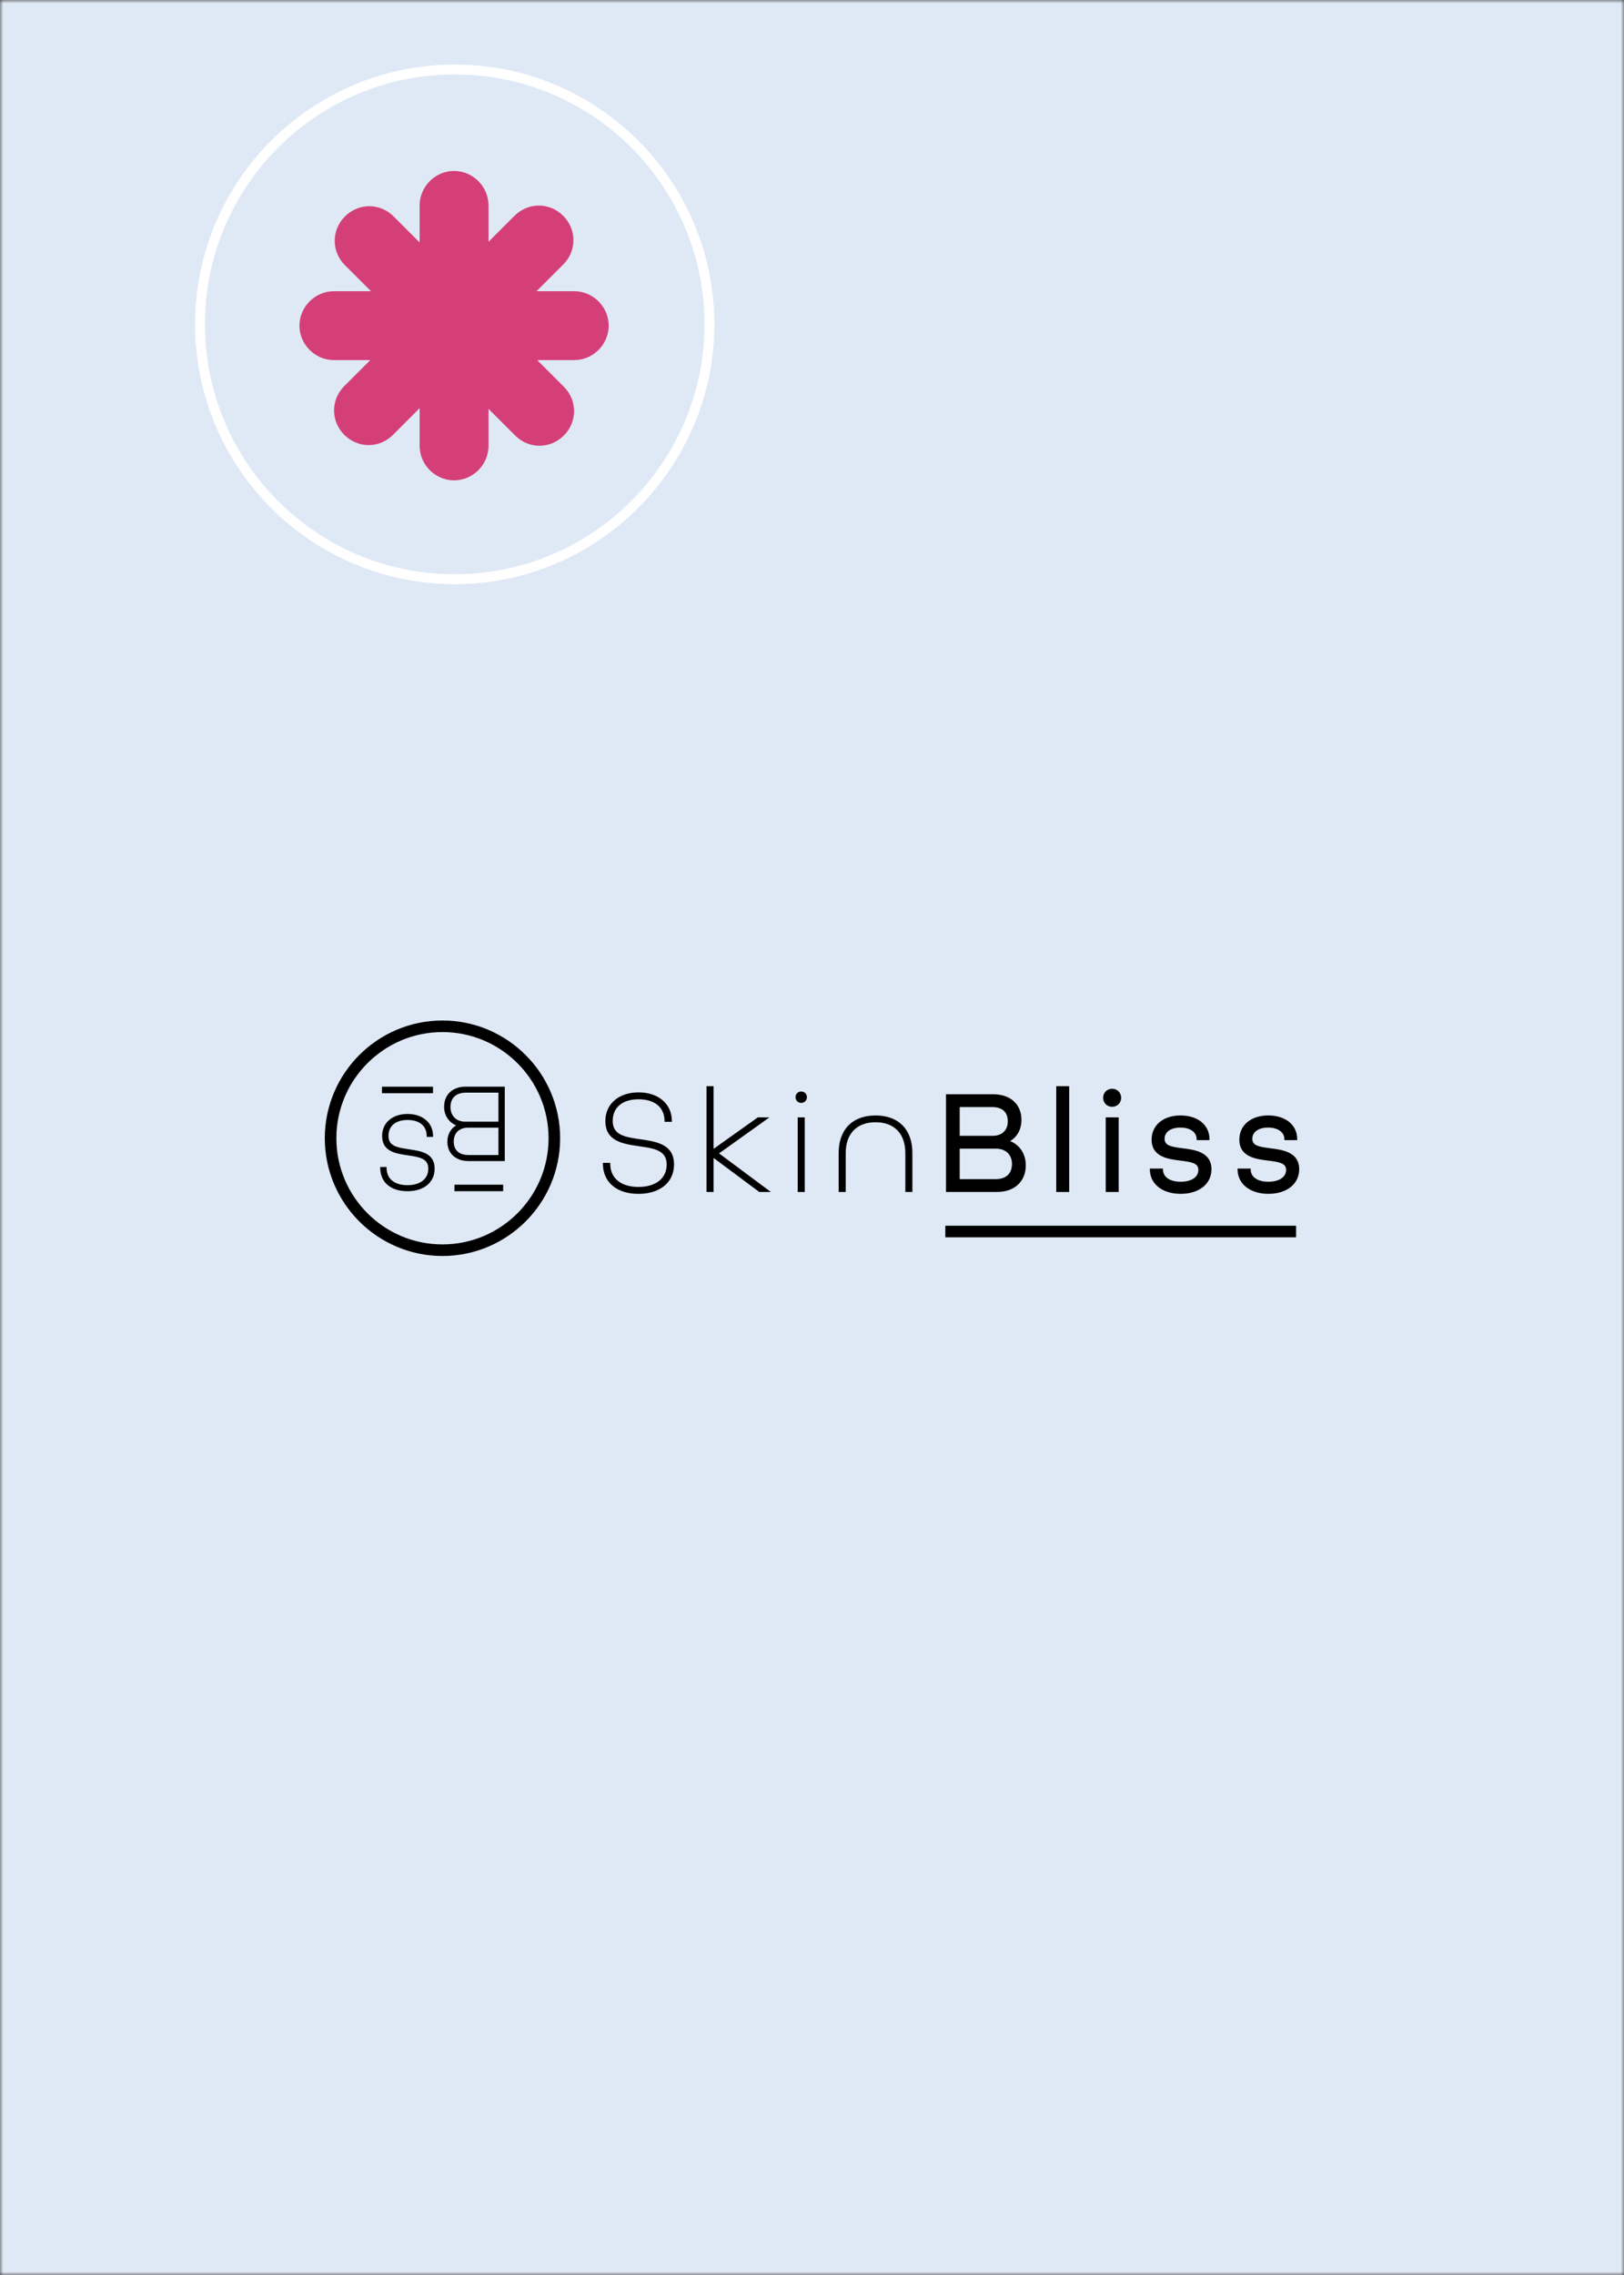 <svg xmlns="http://www.w3.org/2000/svg" width="250" height="350" viewBox="0 0 250 350" fill="none"><rect x="0" y="0" width="250" height="350" fill="#333333" stroke="none"/><g clip-path="url(#clip0_859_8405)"><mask id="mask0_859_8405" style="mask-type:luminance" maskUnits="userSpaceOnUse" x="0" y="0" width="250" height="350"><path d="M250 0H0V350H250V0Z" fill="white"/></mask><g mask="url(#mask0_859_8405)"><path d="M258.5 -8.5H-8.5V358.5H258.5V-8.5Z" fill="#DFE9F5"/><path d="M70 10.7C91.7 10.7 109.2 28.3 109.2 49.9C109.2 71.5 91.6 89.1 70 89.1C48.3 89.1 30.8 71.5 30.8 49.9C30.8 28.2 48.4 10.7 70 10.7Z" fill="#BCE5DF" stroke="white" stroke-width="1.5"/><path d="M52 55.2C49.1 55.2 46.8 52.9 46.8 50C46.8 47.1 49.1 44.8 52 44.8H88.3C91.2 44.8 93.5 47.1 93.5 50C93.5 52.9 91.2 55.2 88.3 55.2H52Z" fill="#50A395"/><path d="M65 31.8C65 28.9 67.3 26.6 70.2 26.6C73.1 26.6 75.4 28.9 75.4 31.8V68.1C75.4 71 73.1 73.3 70.2 73.3C67.3 73.3 65 71 65 68.1V31.8Z" fill="#50A395"/><path d="M70 10.7C91.7 10.7 109.2 28.3 109.2 49.9C109.2 71.5 91.6 89.1 70 89.1C48.3 89.1 30.8 71.5 30.8 49.9C30.8 28.2 48.4 10.7 70 10.7Z" fill="#DFE9F5" stroke="white" stroke-width="1.5"/><path d="M75.2 68.6C75.2 71.5 72.8 73.9 69.9 73.9C67 73.9 64.6 71.5 64.6 68.6V31.6C64.6 28.7 67 26.3 69.9 26.3C72.8 26.3 75.2 28.7 75.2 31.6V68.6Z" fill="#D43F78"/><path d="M51.4 55.4C48.5 55.4 46.1 53 46.1 50.1C46.1 47.2 48.5 44.8 51.4 44.8H88.4C91.3 44.8 93.7 47.2 93.7 50.1C93.7 53 91.3 55.4 88.4 55.4H51.4Z" fill="#D43F78"/><path d="M60.5 66.9C58.4 69 55.1 69 53 66.9C50.9 64.8 50.9 61.5 53 59.4L79.2 33.2C81.3 31.1 84.6 31.1 86.7 33.2C88.8 35.3 88.8 38.6 86.7 40.7L60.5 66.9Z" fill="#D43F78"/><path d="M53.1 40.8C51 38.7 51 35.4 53.1 33.3C55.2 31.2 58.5 31.2 60.6 33.3L86.8 59.5C88.9 61.6 88.9 64.9 86.8 67C84.7 69.1 81.4 69.1 79.3 67L53.1 40.8Z" fill="#D43F78"/></g><path d="M63.005 176.821L62.909 176.807C60.977 176.526 59.803 176.249 59.803 174.761C59.803 173.225 60.902 172.306 62.743 172.306C64.541 172.306 65.64 173.189 65.683 174.668L65.691 174.915H66.667L66.66 174.654C66.605 172.695 65.031 171.379 62.742 171.379C60.399 171.379 58.824 172.739 58.824 174.761C58.824 177.163 60.899 177.467 62.754 177.739L62.825 177.75C64.758 178.031 65.932 178.308 65.932 179.796C65.932 181.362 64.702 182.335 62.723 182.335C60.759 182.335 59.559 181.384 59.514 179.789L59.508 179.543H58.532L58.538 179.803C58.591 181.938 60.194 183.263 62.723 183.263C65.266 183.263 66.908 181.904 66.908 179.797C66.911 177.396 64.836 177.09 63.005 176.821Z" fill="black"/><path d="M68.367 170.274C68.367 171.593 69.075 172.658 70.216 173.13C69.371 173.644 68.869 174.558 68.869 175.643C68.869 177.453 70.143 178.624 72.118 178.624H77.707V167.177H71.683C69.67 167.177 68.367 168.392 68.367 170.274ZM72.051 173.488H76.731V177.697H72.135C70.68 177.697 69.847 176.942 69.847 175.626C69.847 174.308 70.691 173.488 72.051 173.488ZM69.345 170.291C69.345 168.922 70.225 168.103 71.7 168.103H76.731V172.563H71.616C70.236 172.562 69.345 171.671 69.345 170.291Z" fill="black"/><path d="M77.454 182.261H69.96V183.261H77.454V182.261Z" fill="black"/><path d="M66.656 167.185H58.795V168.185H66.656V167.185Z" fill="black"/><path d="M68.114 157C58.126 157 50 165.126 50 175.114C50 185.102 58.126 193.228 68.114 193.228C78.102 193.228 86.228 185.102 86.228 175.114C86.228 165.126 78.102 157 68.114 157ZM68.114 191.447C59.107 191.447 51.781 184.12 51.781 175.114C51.781 166.107 59.107 158.781 68.114 158.781C77.121 158.781 84.447 166.107 84.447 175.114C84.447 184.12 77.121 191.447 68.114 191.447Z" fill="black"/><path d="M98.643 175.283L98.516 175.264C96.265 174.937 94.32 174.654 94.32 172.466C94.32 170.372 95.81 169.122 98.308 169.122C100.745 169.122 102.235 170.325 102.296 172.34L102.304 172.587H103.434L103.426 172.326C103.356 169.774 101.299 168.059 98.308 168.059C95.247 168.059 93.19 169.83 93.19 172.466C93.19 175.583 95.908 175.982 98.306 176.332L98.434 176.351C100.685 176.679 102.63 176.961 102.63 179.15C102.63 181.281 100.966 182.605 98.286 182.605C95.629 182.605 94.005 181.311 93.943 179.144L93.937 178.897H92.807L92.813 179.158C92.883 181.941 94.98 183.67 98.286 183.67C101.611 183.67 103.76 181.896 103.76 179.151C103.76 176.033 101.042 175.635 98.643 175.283Z" fill="black"/><path d="M118.448 171.901H116.663L109.846 176.747V167.103H108.76V183.38H109.846V178.146L116.881 183.38H118.667L110.689 177.444L118.448 171.901Z" fill="black"/><path d="M123.884 171.9H122.797V183.381H123.884V171.9Z" fill="black"/><path d="M123.34 167.924C122.841 167.924 122.465 168.301 122.465 168.799C122.465 169.298 122.842 169.675 123.34 169.675C123.84 169.675 124.216 169.298 124.216 168.799C124.216 168.301 123.84 167.924 123.34 167.924Z" fill="black"/><path d="M134.78 171.61C131.226 171.61 129.106 173.765 129.106 177.373V183.38H130.193V177.373C130.193 174.417 131.908 172.652 134.78 172.652C137.651 172.652 139.367 174.417 139.367 177.373V183.38H140.453V177.373C140.452 173.765 138.331 171.61 134.78 171.61Z" fill="black"/><path d="M157.911 179.283C157.911 177.543 157.004 176.158 155.506 175.552C156.618 174.879 157.243 173.717 157.243 172.287C157.243 169.893 155.539 168.346 152.901 168.346H145.629V183.38H153.479C156.172 183.38 157.911 181.772 157.911 179.283ZM155.781 179.061C155.781 180.552 154.87 181.405 153.282 181.405H147.74V176.717H153.327C154.817 176.717 155.781 177.638 155.781 179.061ZM152.793 174.743H147.739V170.32H152.726C154.303 170.32 155.137 171.084 155.137 172.531C155.137 173.895 154.238 174.743 152.793 174.743Z" fill="black"/><path d="M164.596 167.103H162.6V183.38H164.596V167.103Z" fill="black"/><path d="M172.214 171.9H170.217V183.381H172.214V171.9Z" fill="black"/><path d="M171.205 170.277C171.995 170.277 172.592 169.681 172.592 168.891C172.592 168.101 171.996 167.503 171.205 167.503C170.414 167.503 169.818 168.099 169.818 168.891C169.818 169.679 170.414 170.277 171.205 170.277Z" fill="black"/><path d="M181.755 181.806C180.138 181.806 179.095 181.123 179.033 180.023L179.019 179.783H177.005L177.015 180.045C177.089 182.211 178.994 183.667 181.755 183.667C184.592 183.667 186.496 182.145 186.496 179.881C186.496 177.228 183.884 176.891 182.154 176.669L181.942 176.641C180.29 176.43 179.278 176.245 179.278 175.194C179.278 174.148 180.233 173.473 181.71 173.473C183.167 173.473 184.148 174.137 184.211 175.166L184.225 175.405H186.19L186.184 175.145C186.135 173.03 184.345 171.608 181.732 171.608C179.07 171.608 177.28 173.103 177.28 175.328C177.28 178.007 179.848 178.325 181.723 178.557L181.799 178.566C183.46 178.777 184.477 178.957 184.477 179.992C184.477 181.095 183.409 181.806 181.755 181.806Z" fill="black"/><path d="M195.259 181.806C193.642 181.806 192.599 181.123 192.537 180.023L192.523 179.783H190.509L190.519 180.045C190.593 182.211 192.498 183.667 195.259 183.667C198.095 183.667 200 182.145 200 179.881C200 177.228 197.388 176.891 195.658 176.669L195.446 176.641C193.794 176.43 192.782 176.245 192.782 175.194C192.782 174.148 193.737 173.473 195.216 173.473C196.672 173.473 197.653 174.137 197.717 175.166L197.731 175.405H199.696L199.69 175.145C199.64 173.03 197.85 171.608 195.238 171.608C192.575 171.608 190.786 173.103 190.786 175.328C190.786 178.007 193.353 178.325 195.228 178.557L195.304 178.566C196.965 178.777 197.982 178.957 197.982 179.992C197.982 181.095 196.913 181.806 195.259 181.806Z" fill="black"/><path d="M199.521 188.574H145.525V190.355H199.521V188.574Z" fill="black"/></g><defs><clipPath id="clip0_859_8405"><rect width="250" height="350" fill="white"/></clipPath></defs></svg>